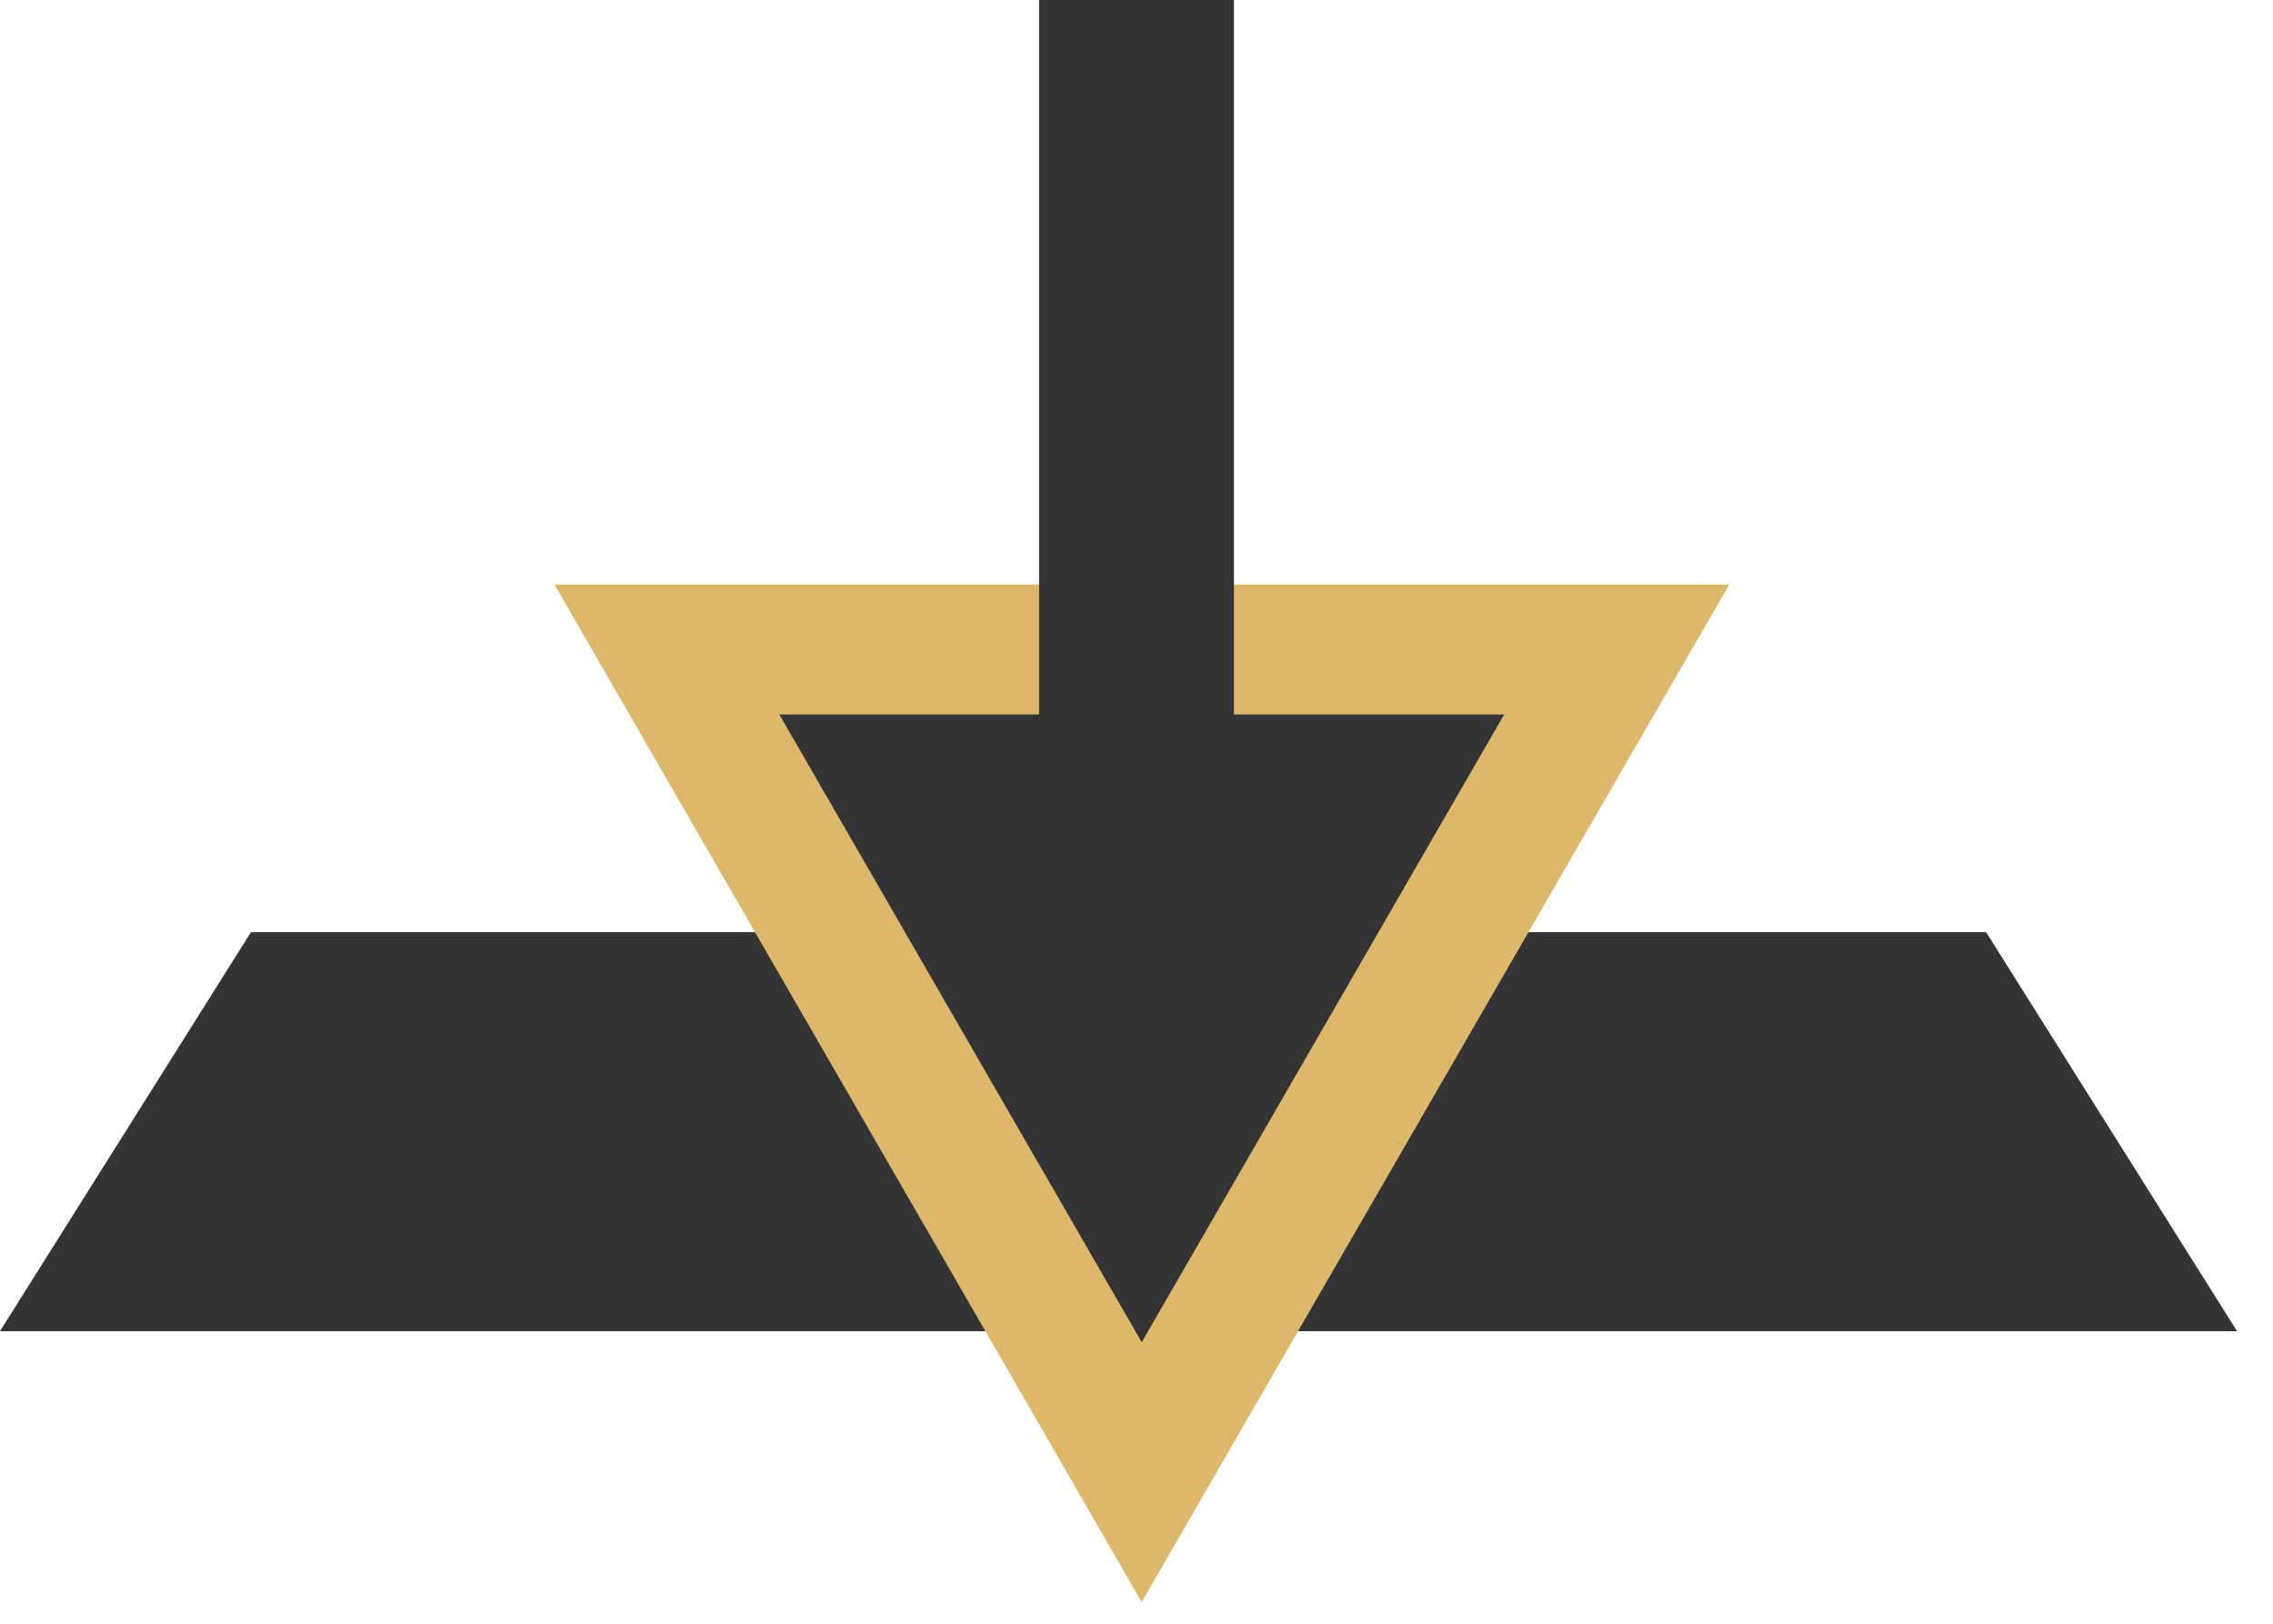 <svg width="35" height="25" viewBox="0 0 35 25" fill="none" xmlns="http://www.w3.org/2000/svg">
<path d="M30.389 14.702L33.813 20.146H0.633L4.058 14.702H30.389Z" fill="#343436" stroke="#343436" stroke-width="0.7"/>
<path d="M24.895 10L24.028 11.5L18.446 21.166L17.58 22.666L16.715 21.166L13.924 16.333L11.134 11.5L10.269 10H24.895Z" fill="#343436" stroke="#DEB86A" stroke-width="2"/>
<rect x="16" width="3" height="13" fill="#343436"/>
</svg>

